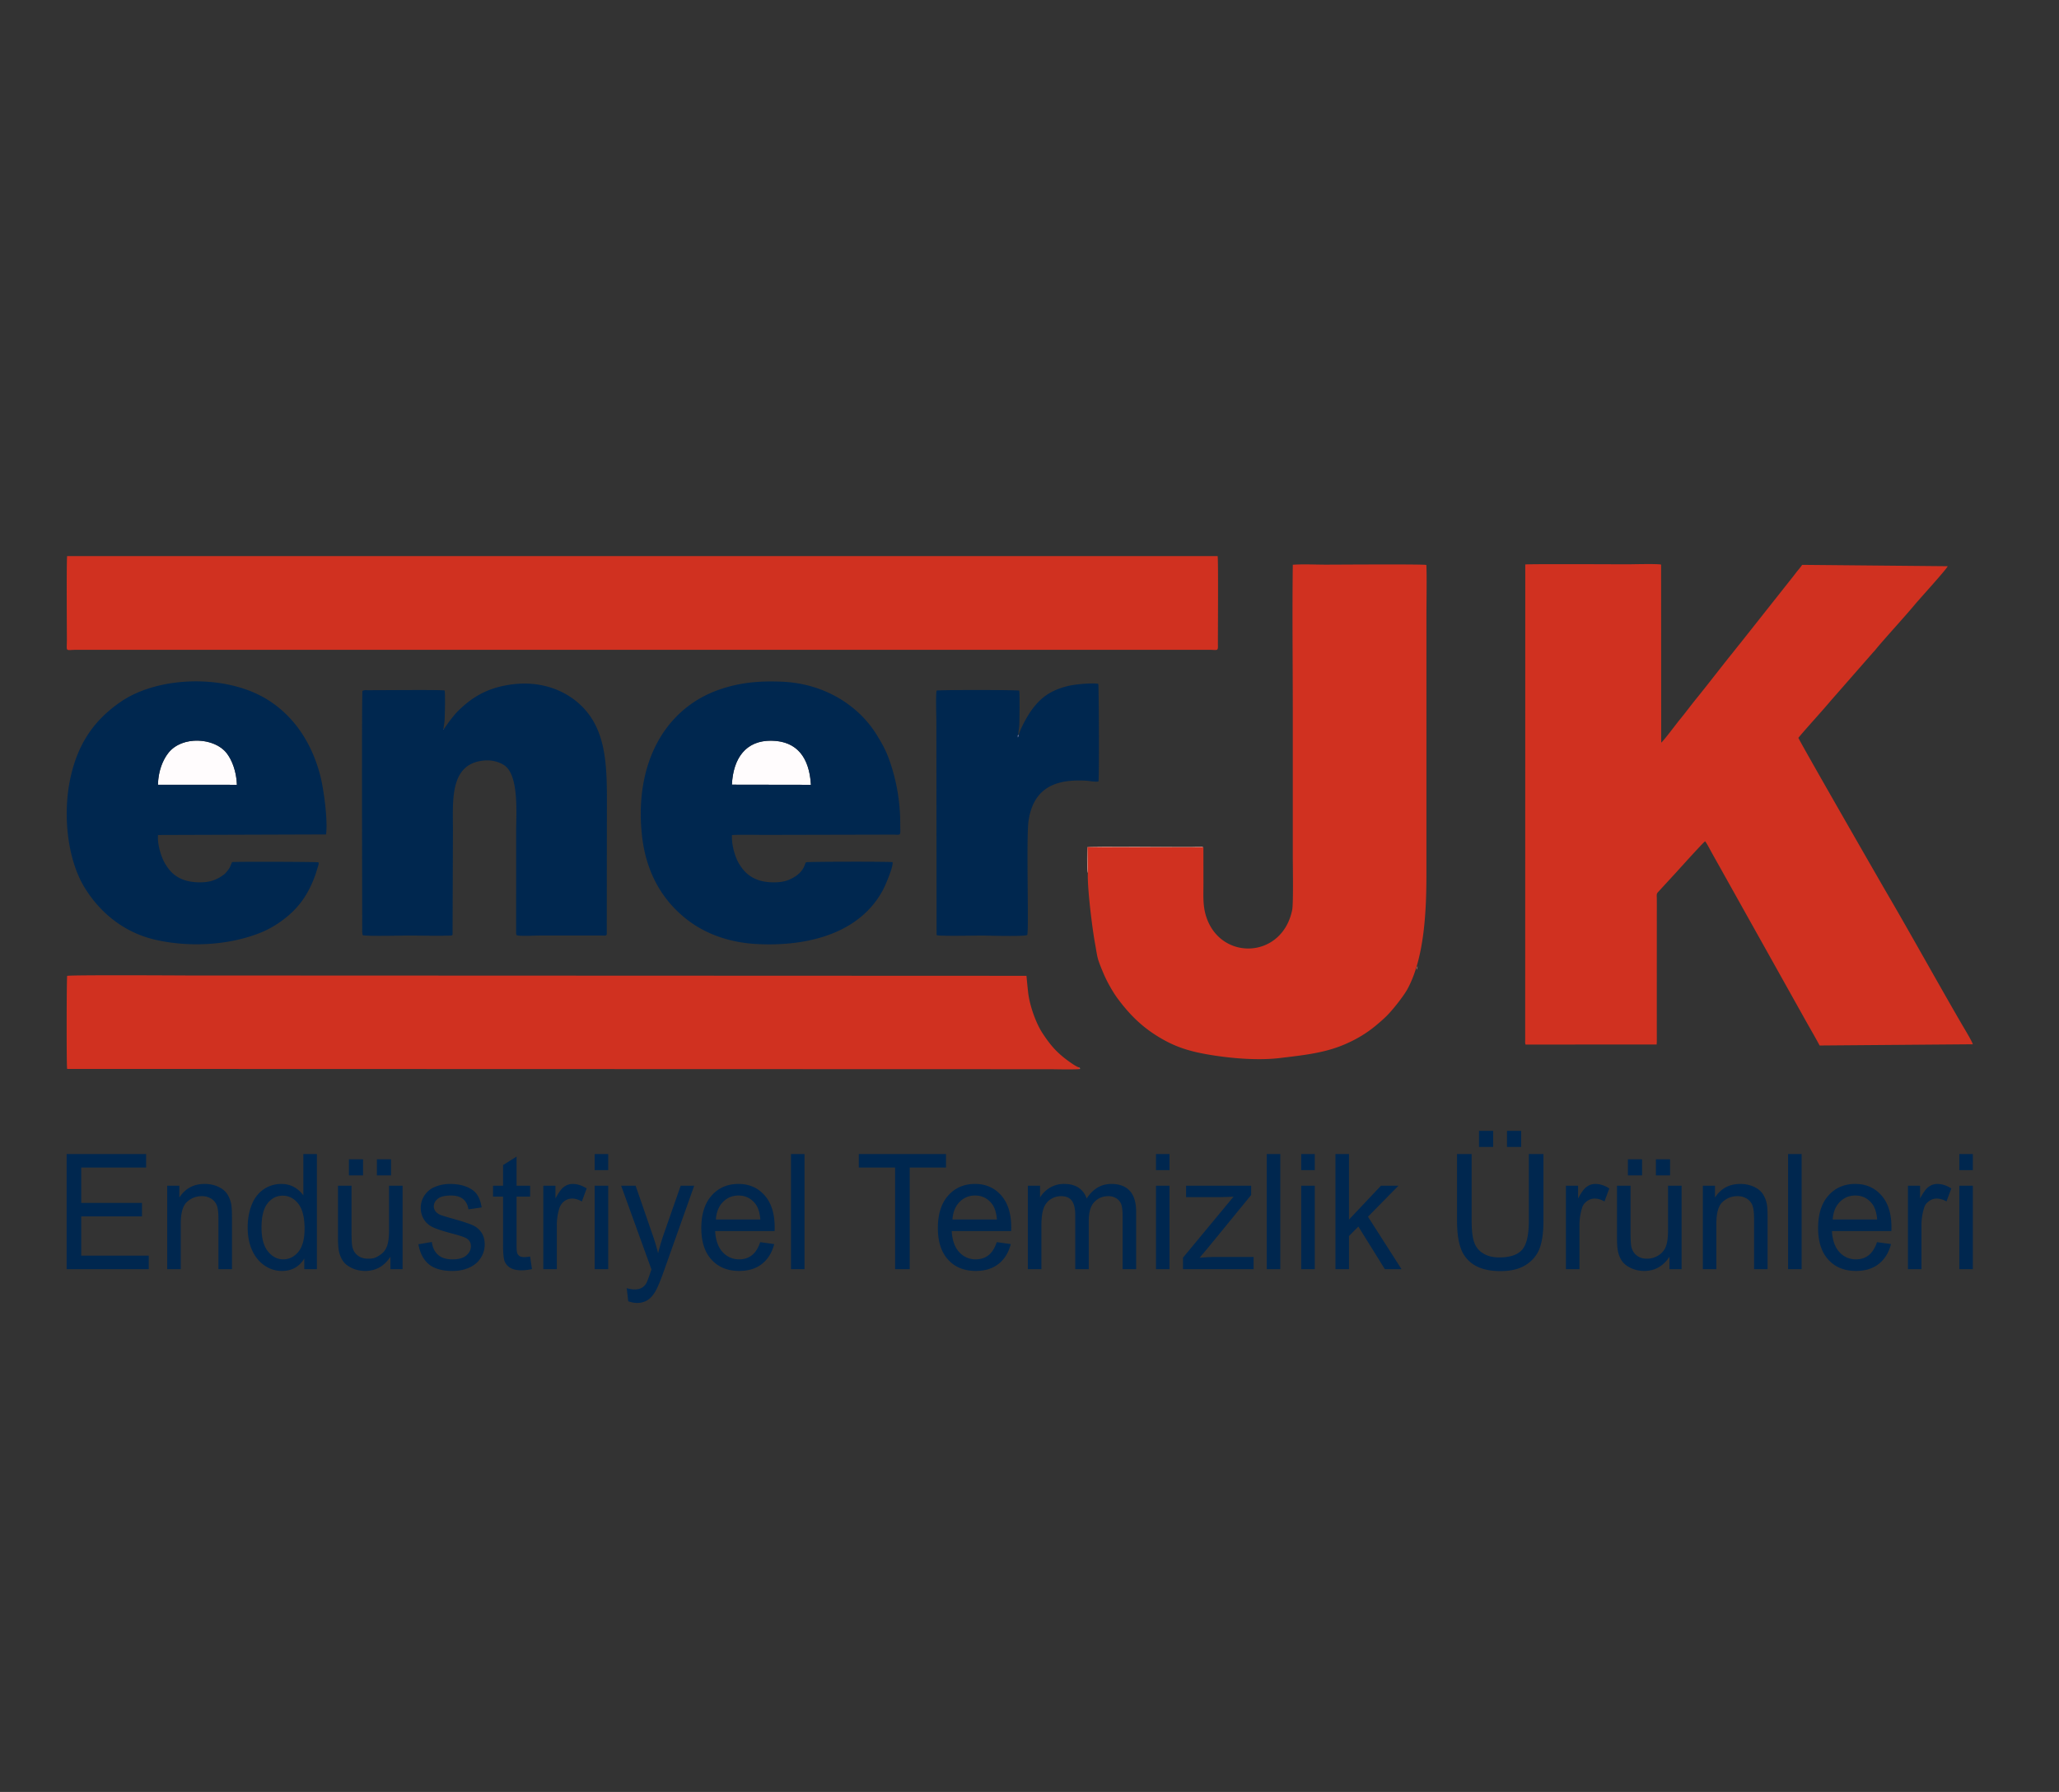 <svg xmlns="http://www.w3.org/2000/svg" width="216" height="188" viewBox="0 0 216 188" xml:space="preserve"><rect x="0" y="0" width="216" height="188" fill="#333333" stroke="none"/><path fill-rule="evenodd" clip-rule="evenodd" fill="#F69284" d="m148.625 101.746.063-.146.006-.039c.007-.041.011-.15.015-.193-.015.031-.021.01-.051.116l-.013.079c-.008.048-.014.134-.02.183m-35.401 10.422c.069-.088.056.111.063-.118l-.104-.067c.065.122.043.025.041.185"/><path fill-rule="evenodd" clip-rule="evenodd" fill="#FFFCFD" d="m76.781 82.324 8.29.014c-.169-2.848-1.446-4.59-4.145-4.627-2.666-.036-4.01 1.818-4.145 4.613m-60.21.007 8.281.006c-.042-1.344-.493-2.586-1.091-3.341-1.275-1.609-4.648-1.828-6.087-.017-.619.781-1.072 1.953-1.103 3.352"/><path fill-rule="evenodd" clip-rule="evenodd" fill="#00274F" d="m46.56 76.503-.054.003c.002-.021.017-.021.024-.031.005-.232.093-.578.109-.901.033-.612.08-2.732.007-3.132-.37-.092-6.878-.021-8.115-.03-.078-.001-.197-.009-.271-.004l-.233.063c-.095.129-.027 21.653-.029 24.916l-.003.389.04.298c.002-.007.009.022.016.032.198.139 4.123.047 4.72.047 1.209 0 3.285.046 4.466.002a1 1 0 0 0 .122-.009l.116-.068.039-10.923c0-3.193-.379-7.085 3.333-7.371.778-.061 1.539.155 2.062.51 1.552 1.053 1.238 5.083 1.238 6.909v5.502l-.004 5.119c.001.066.001.115.015.178.026.123-.01.031.044.104.205.138 1.958.046 2.358.046h6.516c.342.001.528.061.576-.148l.012-12.296c0-4.025.171-7.797-1.75-10.568-1.538-2.219-4.51-3.832-8.254-3.33-2.083.281-3.63 1.004-5.072 2.281-.708.627-.829.808-1.424 1.548zm30.227 11.106c1.207-.06 2.519-.012 3.738-.015q1.875-.007 3.748-.01l9.371-.021c.946.003.798.217.795-1.132a19.9 19.9 0 0 0-1.187-6.813c-.354-.988-.84-1.813-1.317-2.582-1.771-2.854-5.248-5.313-9.895-5.516-2.407-.105-4.491.094-6.624.844-5.812 2.045-8.871 7.925-8.07 15.284.408 3.749 2.03 6.79 4.866 8.933 1.965 1.485 4.444 2.302 7.062 2.455 4.826.281 10.747-.78 13.362-5.685.216-.405 1.093-2.413.999-2.901-.686-.068-8.86-.052-9.063.015-.08.05-.114.206-.172.351-.313.771-.982 1.222-1.719 1.519-.85.341-2.309.291-3.143-.01-.971-.349-1.522-.912-2-1.696-.418-.685-.809-1.988-.751-3.02m-.006-5.285c.134-2.795 1.479-4.649 4.145-4.613 2.699.037 3.976 1.779 4.145 4.627zm-42.575 5.22c.198-1.565-.253-4.817-.625-6.233-.889-3.382-2.721-6.146-5.477-7.881-4.32-2.718-11.424-2.517-15.373.156-2.816 1.906-4.54 4.38-5.333 7.985-.861 3.911-.3 8.585 1.424 11.458 1.474 2.458 3.96 4.781 7.555 5.583 3.66.818 7.858.537 11.138-.834a10.6 10.6 0 0 0 2.094-1.211c1.723-1.264 2.741-2.729 3.487-4.818l.305-.979.031-.154-.023-.149c-.124-.044-8.457-.087-9.062-.019-.104.196-.176.47-.309.674a5 5 0 0 1-.414.518 4 4 0 0 1-1.15.686c-.843.352-2.304.296-3.142.002-.994-.347-1.524-.917-2-1.699-.408-.67-.842-2.029-.756-3.027zm-17.635-5.213c.031-1.399.484-2.571 1.103-3.352 1.439-1.811 4.812-1.592 6.087.017.598.754 1.048 1.997 1.091 3.341zm90.299-5.153-.09.2c-.02-.192-.046-.176.043-.3.009-.353.098-.685.108-1.069.021-.656.057-3.19-.007-3.553-.212-.083-8.438-.089-8.669-.003-.106.541-.024 2.527-.024 3.216l.023 22.376c.003.009.014.042.016.036.001-.007.01.023.017.034.216.112 4.12.038 4.728.038.542 0 4.676.129 4.751-.072.183-.488-.127-10.265.139-12.006.563-3.67 3.157-4.332 6.043-4.171.325.019 1.002.16 1.287.079.088-.503.041-10.076-.02-10.243-.7-.113-2.458.056-3.136.22-1.862.451-2.999 1.237-4.066 2.841-.268.403-1.07 1.796-1.143 2.377"/><path fill-rule="evenodd" clip-rule="evenodd" fill="#D03120" d="M188.66 77.406c1.081-1.291 2.366-2.663 3.441-3.942l4.407-5.031c.179-.176.327-.382.493-.577 1.245-1.458 2.71-3.036 3.927-4.49.457-.548 3.337-3.708 3.393-3.961l-15.271-.143c-.095.167-.324.437-.463.603-.143.17-.303.394-.45.578l-5.556 7.021c-.332.404-.588.74-.91 1.139-1.24 1.538-2.44 3.121-3.686 4.654-.627.772-1.206 1.566-1.851 2.341-.148.178-1.663 2.197-1.866 2.313l-.01-18.675c-.337-.105-2.978-.032-3.547-.032-.904 0-10.276-.046-10.703.017L160 109.066c0 .2-.023.357.037.521l13.754-.001.018-.325c-.005-4.424 0-8.849 0-13.272q.002-.844 0-1.689c-.001-.33-.057-.499.106-.683l1.892-2.057c.354-.388 2.893-3.209 3.07-3.297.152.164.619 1.061.774 1.34.261.464.496.887.758 1.351l8.981 16.059c.499.897 1.021 1.775 1.498 2.675l16.068-.13c-.05-.27-.938-1.732-1.136-2.073-2.687-4.624-5.318-9.411-8.012-14.015-.687-1.183-9.082-15.788-9.148-16.064m-60.924-19.063H7.043c-.078.45-.027 8.115-.027 8.783 0 1.339-.234 1.047 1.081 1.047h118.704c.822 0 .961.147.968-.318 0-.094-.004-.199-.004-.294-.005-1.361.052-8.845-.029-9.218m-1.493 30.556-12.162-.021.042 2.698c-.07 1.555.459 5.838.76 7.455.09.479.198 1.289.339 1.708.176.522.368.981.57 1.456.354.832.977 1.92 1.441 2.546 1.196 1.617 2.427 2.856 4.071 3.896 1.821 1.151 3.36 1.661 5.731 2.047 2.2.358 4.962.591 7.233.318 2.255-.27 4.432-.492 6.435-1.284 1.375-.543 2.608-1.256 3.723-2.199.375-.317.716-.608 1.049-.941.59-.587 1.767-2.051 2.192-2.841 1.79-3.33 1.973-8.298 1.973-12.143V64.617c0-1.192.052-4.395-.008-5.345-.326-.098-9.352-.032-10.515-.032-1.11 0-2.408-.067-3.495.01-.067 5.081-.002 10.22-.002 15.309v15.25c0 .882.074 4.971-.063 5.654-1.042 5.15-7.5 5.388-9.017.709-.378-1.166-.29-2.211-.292-3.515zm-13.019 23.269c.002-.16.024-.063-.04-.186-.266-.056-.944-.546-1.152-.699-1.164-.857-1.827-1.604-2.675-2.898-.669-1.021-1.329-2.842-1.495-4.221a74 74 0 0 1-.18-1.787l-88.072-.035c-.123 0-12.314-.072-12.564.043-.062.209-.078 9.446-.005 9.747a.2.2 0 0 0 .039.013l102.854.03c1.062 0 2.241.052 3.29-.007"/><path fill-rule="evenodd" clip-rule="evenodd" fill="#F7A092" d="m114.123 91.576-.042-2.698 12.162.021c-.136-.088-.204-.06-.38-.057-2.151.039-11.504-.088-11.802.026-.02.09-.032 2.343.018 2.583.035.172.028.089.044.125"/><path fill-rule="evenodd" clip-rule="evenodd" fill="#6A81C0" d="m106.87 77.178-.047-.1c-.089.124-.063.108-.043.3z"/><path fill-rule="evenodd" clip-rule="evenodd" fill="#849ED1" d="m46.56 76.503-.03-.028c-.008.01-.022.01-.024.031z"/><path fill="#00274F" d="M205.542 133.154v-8.756h1.42v8.756zm0-10.392v-1.688h1.42v1.688zm-5.389 10.392v-8.756h1.274v1.342q.488-.933.903-1.229.416-.299.911-.298.72 0 1.461.47l-.506 1.369a2 2 0 0 0-1.032-.304q-.465 0-.831.292c-.366.292-.42.464-.524.81a6 6 0 0 0-.236 1.729v4.575zm-7.892-5.213h4.663q-.096-1.104-.535-1.656-.675-.857-1.753-.857-.976 0-1.642.683-.66.682-.733 1.83m4.646 2.378 1.469.203q-.344 1.34-1.279 2.077-.937.74-2.391.74-1.833 0-2.906-1.182c-.715-.783-1.071-1.889-1.071-3.31q-.001-2.202 1.083-3.419 1.086-1.217 2.815-1.217 1.672 0 2.734 1.191 1.062 1.195 1.063 3.358 0 .13-.01.394h-6.235q.08 1.439.78 2.204a2.27 2.27 0 0 0 1.746.765q.778 0 1.327-.43.552-.428.875-1.374m-9.328 2.835v-12.08h1.42v12.08zm-8.941 0v-8.756h1.274v1.242q.92-1.429 2.659-1.428.757 0 1.392.284.633.283.948.745.316.46.441 1.094.077.413.078 1.442v5.376h-1.421v-5.32c0-.604-.053-1.058-.163-1.354a1.43 1.43 0 0 0-.587-.718 1.8 1.8 0 0 0-.986-.267q-.903-.001-1.56.602-.658.6-.657 2.28v4.777zm-4.924-9.836v-1.688h1.485v1.688zm-2.937 0v-1.688h1.484v1.688zm4.357 9.836v-1.303q-.975 1.49-2.648 1.488-.739 0-1.38-.295-.641-.299-.952-.745a2.9 2.9 0 0 1-.436-1.1q-.086-.439-.086-1.384v-5.418h1.42v4.845c0 .773.03 1.297.087 1.563.088.392.276.693.566.916q.431.335 1.068.335.636.001 1.194-.34.555-.343.789-.931.23-.589.231-1.707v-4.682h1.42v8.756h-1.273zm-10.859 0v-8.756h1.275v1.342q.488-.933.903-1.229.413-.299.912-.298.717 0 1.459.47l-.506 1.369q-.517-.304-1.032-.304-.464 0-.831.292c-.367.292-.42.464-.524.81a6 6 0 0 0-.236 1.729v4.575zm-6.181-12.822v-1.688h1.483v1.688zm-2.939 0v-1.688h1.485v1.688zm5.229.742h1.533v6.977q0 1.823-.394 2.894-.395 1.07-1.42 1.741-1.025.67-2.693.671-1.619 0-2.648-.584a3.28 3.28 0 0 1-1.472-1.693q-.44-1.11-.44-3.028v-6.977h1.532v6.974q0 1.576.279 2.32.278.749.958 1.149.677.406 1.659.405 1.678 0 2.394-.799.714-.8.712-3.076zm-20.289 12.08v-12.08h1.42v6.881l3.355-3.557h1.835l-3.195 3.253 3.517 5.503h-1.747l-2.781-4.473-.983.999v3.474zm-3.59 0v-8.756h1.421v8.756zm0-10.392v-1.688h1.421v1.688zm-3.617 10.392v-12.08h1.421v12.08zm-8.785 0v-1.209l5.303-6.4q-.904.051-1.59.051h-3.39v-1.197h6.825v.976l-4.54 5.551-.868 1.031a21 21 0 0 1 1.79-.084h3.876v1.282h-7.406zm-2.834 0v-8.756h1.419v8.756zm0-10.392v-1.688h1.419v1.688zm-13.441 10.392v-8.756h1.276v1.237a3 3 0 0 1 1.045-1.032 2.84 2.84 0 0 1 1.488-.391q.927 0 1.521.402.595.405.837 1.126.999-1.529 2.595-1.528c.833 0 1.477.238 1.924.719q.673.723.674 2.22v6.003h-1.419v-5.512q-.002-.887-.14-1.279a1.2 1.2 0 0 0-.504-.628 1.5 1.5 0 0 0-.853-.24q-.886 0-1.471.613-.584.615-.583 1.965v5.081h-1.419v-5.683q0-.988-.349-1.481c-.229-.329-.61-.495-1.134-.495q-.598 0-1.105.328-.509.329-.736.964t-.227 1.828v4.539zm-7.909-5.213h4.664q-.096-1.104-.535-1.656-.676-.857-1.754-.857a2.2 2.2 0 0 0-1.64.683q-.661.682-.735 1.83m4.647 2.378 1.468.203q-.343 1.34-1.279 2.077-.934.74-2.391.74-1.83 0-2.904-1.182c-.715-.783-1.073-1.889-1.073-3.31q0-2.202 1.084-3.419t2.815-1.217q1.674 0 2.735 1.191 1.061 1.195 1.062 3.358 0 .13-.007.394h-6.237q.08 1.439.781 2.204a2.27 2.27 0 0 0 1.745.765q.78 0 1.328-.43.551-.428.873-1.374m-10.665 2.835v-10.663h-3.808v-1.417h9.147v1.417h-3.807v10.663zm-10.922 0v-12.08h1.419v12.08zm-7.877-5.213h4.663q-.094-1.104-.535-1.656-.675-.857-1.753-.857-.976 0-1.64.683-.663.682-.735 1.83m4.647 2.378 1.468.203q-.344 1.34-1.28 2.077-.935.74-2.39.74-1.832 0-2.904-1.182c-.716-.783-1.073-1.889-1.073-3.31q0-2.202 1.083-3.419 1.085-1.217 2.816-1.217 1.673 0 2.735 1.191 1.061 1.195 1.062 3.358 0 .13-.008.394h-6.237q.081 1.439.78 2.204.7.764 1.746.765.779 0 1.328-.43.552-.428.874-1.374m-13.844 6.202-.161-1.372c.312.087.58.131.812.131q.475 0 .758-.165.286-.166.468-.461.134-.224.433-1.107.038-.123.126-.363l-3.179-8.784h1.516l1.749 5.056q.341.959.61 2.021.246-1 .583-1.971l1.786-5.106h1.417l-3.165 8.907c-.341.959-.607 1.616-.799 1.98q-.38.729-.868 1.071-.493.341-1.17.34a2.9 2.9 0 0 1-.916-.177m-3.52-3.367v-8.756h1.419v8.756zm0-10.392v-1.688h1.419v1.688zm-5.389 10.392v-8.756h1.274v1.342q.489-.933.904-1.229.414-.299.911-.298.718 0 1.46.47l-.506 1.369q-.517-.304-1.032-.304-.465 0-.832.292-.368.291-.524.81a6 6 0 0 0-.237 1.729v4.575zm-1.385-1.324.194 1.311a5 5 0 0 1-1.067.132q-.77.001-1.197-.256a1.4 1.4 0 0 1-.596-.673q-.173-.416-.172-1.754v-5.045h-1.049v-1.146h1.049v-2.165l1.419-.892v3.057h1.42v1.146h-1.42v5.13q0 .637.076.818a.6.6 0 0 0 .243.29q.168.103.483.105.233.001.617-.058m-11.714-1.29 1.404-.237q.118.882.658 1.354.542.469 1.512.469.98 0 1.455-.415.473-.415.473-.977a.9.9 0 0 0-.425-.79c-.199-.133-.683-.298-1.452-.504q-1.555-.409-2.159-.708a2.14 2.14 0 0 1-.912-.832 2.27 2.27 0 0 1-.312-1.171q0-.585.256-1.082.257-.497.696-.827.332-.253.901-.43a4.1 4.1 0 0 1 1.223-.177q.984-.001 1.727.298.745.297 1.099.805.351.51.487 1.36l-1.388.203q-.094-.684-.546-1.069-.451-.383-1.277-.382-.974-.001-1.39.338-.416.338-.417.789 0 .287.172.521.172.237.543.394c.142.057.556.183 1.25.38q1.5.419 2.097.686t.936.776q.342.51.341 1.269 0 .737-.414 1.392-.415.653-1.194 1.013-.782.356-1.767.356-1.63 0-2.487-.706-.852-.711-1.09-2.096m-4.358-7.222v-1.688h1.484v1.688zm-2.936 0v-1.688h1.484v1.688zm4.355 9.836v-1.303q-.975 1.49-2.648 1.488-.738 0-1.379-.295-.642-.299-.952-.745a2.9 2.9 0 0 1-.436-1.1q-.086-.439-.086-1.384v-5.418h1.419v4.845c0 .773.03 1.297.086 1.563.089.392.277.693.568.916q.431.335 1.067.335c.636 0 .822-.112 1.194-.34q.558-.343.791-.931.23-.589.231-1.707v-4.682h1.42v8.756h-1.275zm-13.523-4.367q0 1.678.681 2.509.677.83 1.602.829.931 0 1.584-.792.65-.794.651-2.423 0-1.787-.665-2.628-.662-.839-1.635-.838-.948 0-1.583.804-.635.806-.635 2.539m4.486 4.367v-1.11q-.797 1.295-2.34 1.296a3.15 3.15 0 0 1-1.836-.576q-.84-.576-1.302-1.605-.46-1.033-.46-2.373 0-1.308.417-2.373.419-1.065 1.253-1.631a3.2 3.2 0 0 1 1.864-.568q.758 0 1.347.335.59.335.96.87v-4.344h1.42v12.08h-1.323zm-14.379 0v-8.756h1.274v1.242q.92-1.429 2.659-1.428.758 0 1.39.284.635.283.949.745.315.46.441 1.094.078.413.079 1.442v5.376h-1.42v-5.32c0-.604-.054-1.058-.164-1.354a1.43 1.43 0 0 0-.586-.718 1.8 1.8 0 0 0-.986-.267q-.904-.001-1.561.602-.656.6-.655 2.28v4.777zm-10.552 0v-12.08h8.341v1.417H8.522v3.712h6.373v1.417H8.522v4.117h7.083v1.417z"/></svg>